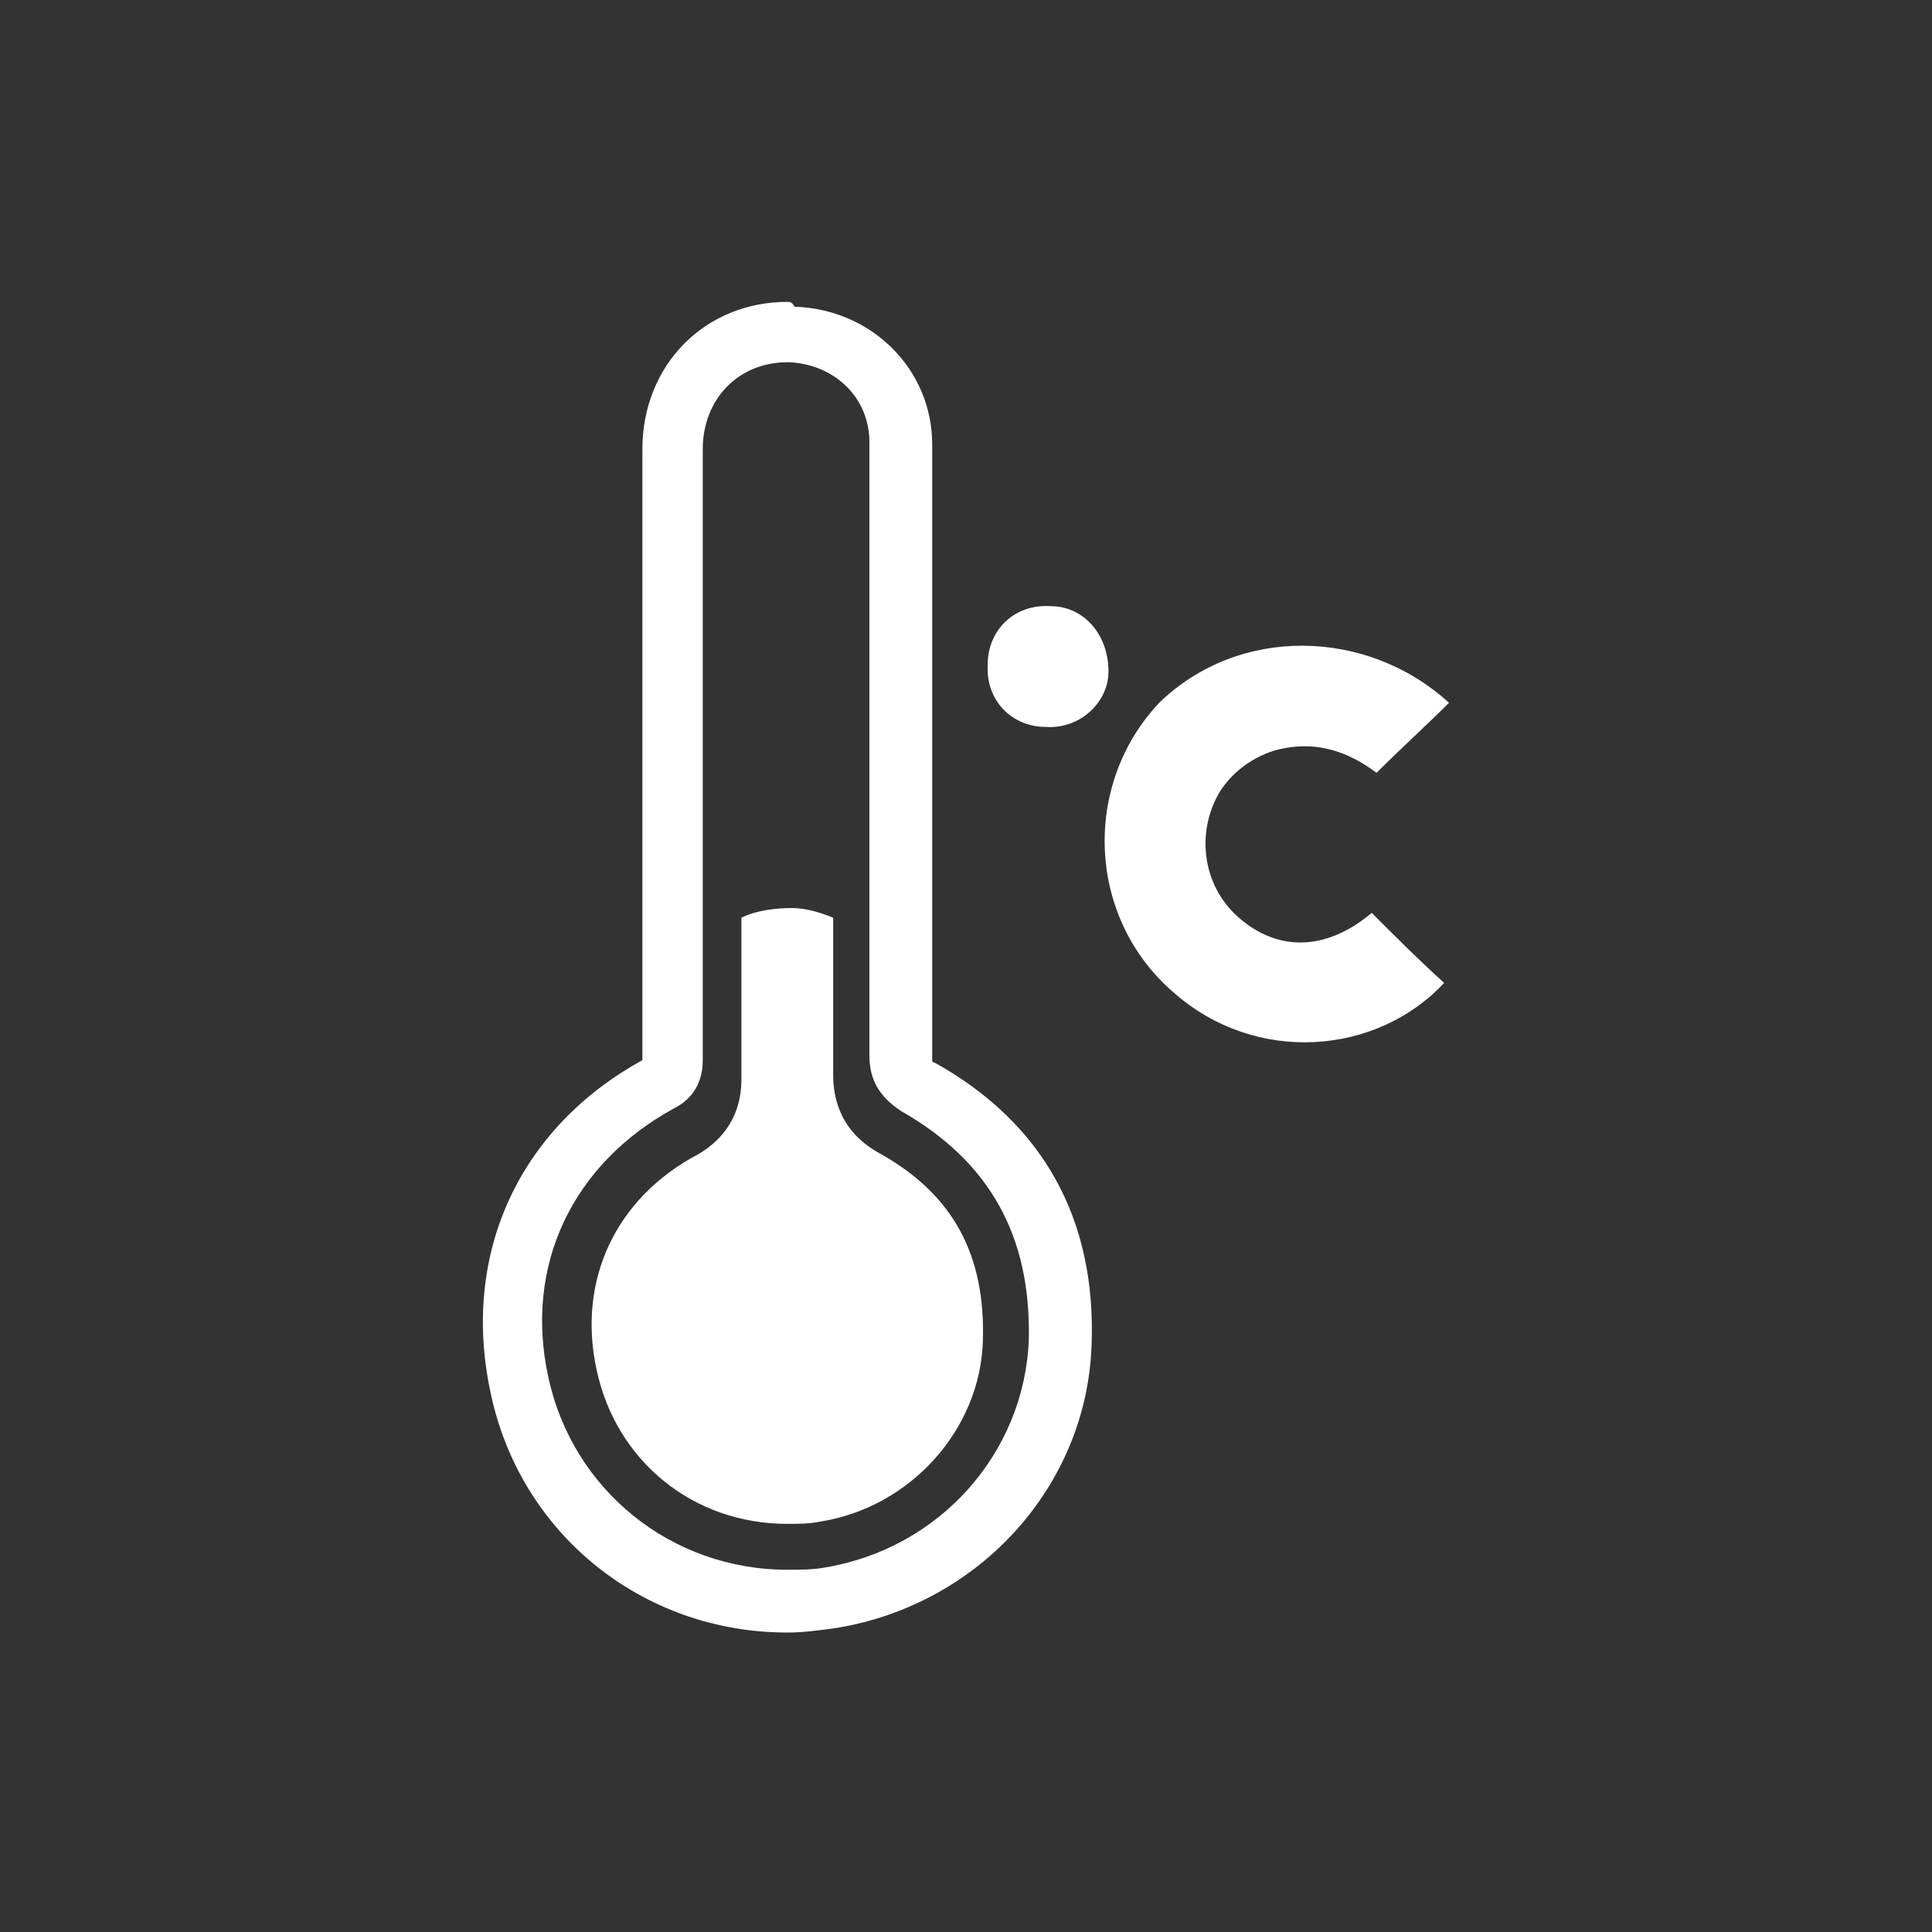 <?xml version="1.0" encoding="utf-8"?>
<!-- Generator: Adobe Illustrator 23.0.3, SVG Export Plug-In . SVG Version: 6.00 Build 0)  -->
<svg version="1.0" id="Layer_1" xmlns="http://www.w3.org/2000/svg" xmlns:xlink="http://www.w3.org/1999/xlink" x="0px" y="0px"
	 viewBox="0 0 80 80" style="enable-background:new 0 0 80 80;" xml:space="preserve" width="80px" height="80px">
<rect x="0" y="0" width="80" height="80" fill="#333333" stroke="none"/>
<style type="text/css">
	.st0{fill:#FFFFFF;}
</style>
<g>
	<path class="st0" d="M44.8,33.3C44.8,32.3,44.8,35.2,44.8,33.3L44.8,33.3z"/>
	<g>
		<path class="st0" d="M32.6,15c0,0,0.1,0,0.1,0c1.9,0.1,3.3,1.5,3.3,3.3c0,3,0,6,0,9V34c0,1.2,0,2.5,0,3.7c0,2,0,4,0,6
			c0,1,0.4,1.7,1.3,2.3c3.7,2.1,5.4,5.2,5.3,9.5c-0.2,4.7-3.7,8.6-8.4,9.4C33.7,65,33.1,65,32.6,65c-4.8,0-8.9-3.3-9.9-8
			c-1-4.6,1-8.8,5.2-11.1c0.8-0.4,1.2-1.1,1.2-2c0-2,0-4.1,0-6.1c0-3.5,0-7,0-10.6v-4.6c0-1.3,0-2.7,0-4C29.1,16.5,30.6,15,32.6,15
			 M32.6,12.5c-3.4,0-6,2.6-6,6.1c0,1.3,0,2.7,0,4l0,4.6c0,3.5,0,7,0,10.6l0,3.1l0,3c-5.1,2.8-7.5,8-6.3,13.7
			c1.2,5.9,6.3,10,12.3,10c0.7,0,1.4-0.1,2.1-0.2c5.9-1,10.3-5.9,10.5-11.7c0.2-5.2-2-9.2-6.5-11.7c0,0-0.1,0-0.1-0.1c0,0,0,0,0-0.1
			c0-2,0-4,0-6l0-1.9l0-1.8v-6.7c0-2.9,0-6,0-9c0-3.1-2.5-5.6-5.7-5.7C32.8,12.5,32.7,12.5,32.6,12.5L32.6,12.5z"/>
		<path class="st0" d="M40.7,55.5c-0.1,3.7-3,6.9-6.7,7.5c-0.5,0.1-0.9,0.1-1.4,0.1c-3.9,0-7.1-2.6-7.9-6.4
			c-0.8-3.7,0.8-7.1,4.2-8.9c0.7-0.4,1.8-1.3,1.8-3.1c0-2.2,0-4.5,0-6.7c0.6-0.3,1.4-0.4,2.1-0.4c0.6,0,1.2,0.2,1.7,0.4
			c0,2.2,0,4.4,0,6.5c0,1,0.3,2.4,2,3.3C39.5,49.5,40.8,52,40.7,55.5z"/>
	</g>
	<path class="st0" d="M60,29.1c-1,1-2,1.9-3,2.9c-1.2-0.9-2.6-1.4-4.3-0.9c-0.9,0.3-1.7,0.9-2.2,1.7c-1,1.7-0.7,3.9,0.8,5.2
		c1.6,1.4,3.6,1.4,5.5-0.2c1,1,2,2,3,2.9c-2.8,3-7.8,3.4-11.2,0.4c-3.6-3.1-3.8-8.6-0.6-12C51.3,25.9,56.6,26,60,29.1z"/>
	<path class="st0" d="M40.9,27.5c0-1.4,1.1-2.5,2.6-2.4c1.4,0,2.4,1.2,2.4,2.7c0,1.3-1.2,2.4-2.6,2.3C41.9,30.1,40.8,29,40.9,27.5z"
		/>
</g>
</svg>
